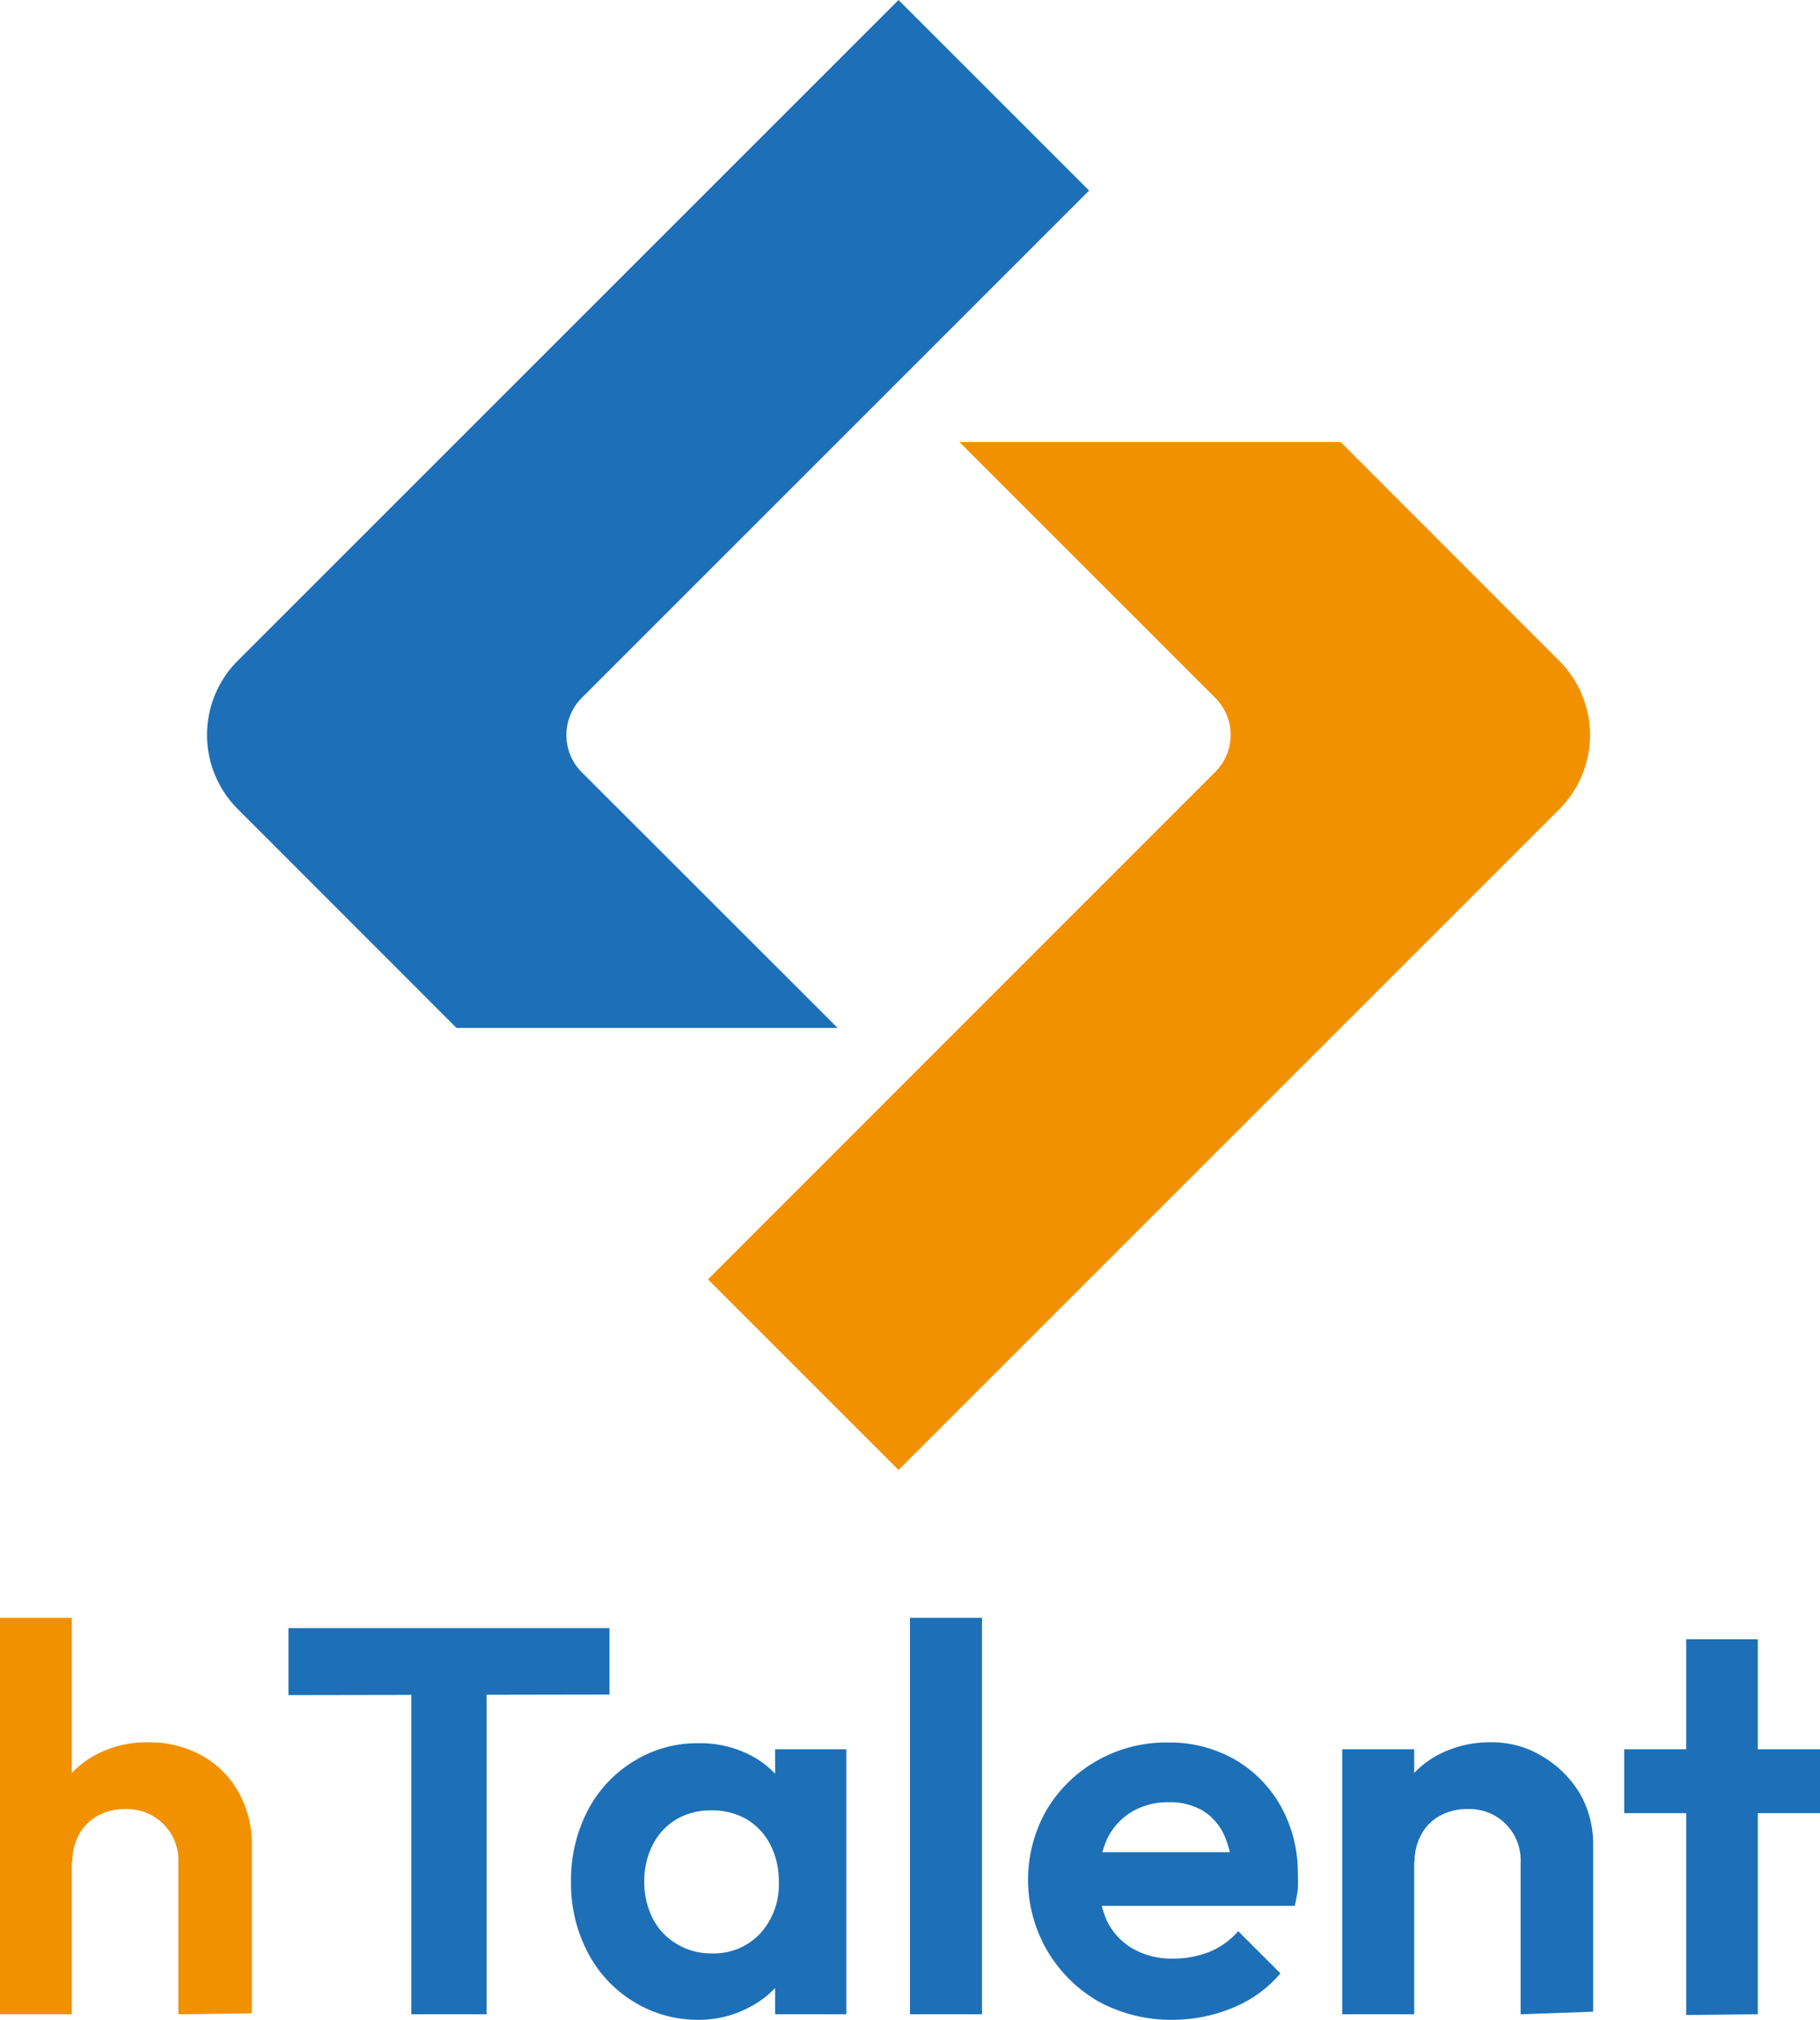 <?xml version="1.0" encoding="UTF-8"?>
<svg xmlns="http://www.w3.org/2000/svg" id="Capa_1" data-name="Capa 1" viewBox="0 0 98.36 109.17">
  <defs>
    <style>.cls-1{fill:#1d70b7;}.cls-2{fill:#f29100;}</style>
  </defs>
  <path class="cls-1" d="M24.67,55.56h20.6L31.43,41.73a2.85,2.85,0,0,1,0-4L58.86,10.3,48.56,0,12.84,35.72a5.67,5.67,0,0,0,0,8Z"></path>
  <path class="cls-2" d="M72.45,23.89H51.85L65.68,37.72a2.83,2.83,0,0,1,0,4L38.26,69.15l10.3,10.3L84.28,43.73a5.67,5.67,0,0,0,0-8Z"></path>
  <path class="cls-2" d="M0,108.87V87.44H3.88v21.43Zm9.64,0v-8.21a2.77,2.77,0,0,0-2.88-2.88,3,3,0,0,0-1.48.36,2.57,2.57,0,0,0-1,1,3.07,3.07,0,0,0-.37,1.51l-1.51-.77a5.94,5.94,0,0,1,.71-3,5.11,5.11,0,0,1,2-2,5.84,5.84,0,0,1,2.89-.71,5.85,5.85,0,0,1,2.9.71,5.15,5.15,0,0,1,2,2,5.71,5.71,0,0,1,.71,2.87v9.07Z"></path>
  <path class="cls-1" d="M15.59,91.62V88H32.94v3.59Zm6.64,17.25V88.48H26.3v20.39Z"></path>
  <path class="cls-1" d="M37.74,109.17a6.56,6.56,0,0,1-3.53-1,6.75,6.75,0,0,1-2.46-2.67,8,8,0,0,1-.89-3.79,8.16,8.16,0,0,1,.89-3.83,6.78,6.78,0,0,1,2.46-2.66,6.47,6.47,0,0,1,3.53-1,5.9,5.9,0,0,1,2.76.62,4.89,4.89,0,0,1,2.72,4.24v5.16a4.87,4.87,0,0,1-.78,2.52,5.15,5.15,0,0,1-1.94,1.73A5.79,5.79,0,0,1,37.74,109.17Zm.71-3.59a3.44,3.44,0,0,0,2.64-1.08,3.94,3.94,0,0,0,1-2.8,4.3,4.3,0,0,0-.46-2,3.39,3.39,0,0,0-1.28-1.37,3.69,3.69,0,0,0-1.91-.48,3.63,3.63,0,0,0-1.88.48,3.39,3.39,0,0,0-1.28,1.37,4.3,4.3,0,0,0-.46,2,4.37,4.37,0,0,0,.46,2,3.36,3.36,0,0,0,1.28,1.36A3.54,3.54,0,0,0,38.45,105.58Zm3.44,3.29V105l.62-3.5-.62-3.44V94.55h3.85v14.32Z"></path>
  <path class="cls-1" d="M49.18,108.87V87.44h3.89v21.43Z"></path>
  <path class="cls-1" d="M63.35,109.17a8.19,8.19,0,0,1-4-1,7.59,7.59,0,0,1-2.8-10.32,7.38,7.38,0,0,1,2.71-2.67,7.54,7.54,0,0,1,3.83-1,7.11,7.11,0,0,1,3.66.93,6.7,6.7,0,0,1,2.49,2.55,7.41,7.41,0,0,1,.9,3.66,7.09,7.09,0,0,1,0,.79,7.34,7.34,0,0,1-.17.9l-12,0v-2.9l10.23,0-1.58,1.21a5.6,5.6,0,0,0-.46-2.13,3,3,0,0,0-1.15-1.32,3.48,3.48,0,0,0-1.85-.46,3.8,3.8,0,0,0-2,.52,3.44,3.44,0,0,0-1.32,1.45,5.52,5.52,0,0,0,0,4.48,3.53,3.53,0,0,0,1.41,1.48,4.2,4.2,0,0,0,2.13.52,5.26,5.26,0,0,0,2-.37,4.22,4.22,0,0,0,1.54-1.11l2.28,2.28a6.65,6.65,0,0,1-2.53,1.84A8.47,8.47,0,0,1,63.35,109.17Z"></path>
  <path class="cls-1" d="M72.54,108.87V94.55h3.89v14.32Zm9.64,0v-8.21a2.76,2.76,0,0,0-2.88-2.88,3,3,0,0,0-1.48.36,2.48,2.48,0,0,0-1,1,3,3,0,0,0-.37,1.51l-1.52-.77a5.84,5.84,0,0,1,.73-3,5.1,5.1,0,0,1,2-2,6,6,0,0,1,2.92-.71,5.19,5.19,0,0,1,2.81.78,5.83,5.83,0,0,1,2,2,5.46,5.46,0,0,1,.71,2.71v9.07Z"></path>
  <path class="cls-1" d="M87.78,98V94.55H98.36V98Zm3.35,10.91V88.6H95v20.27Z"></path>
</svg>
